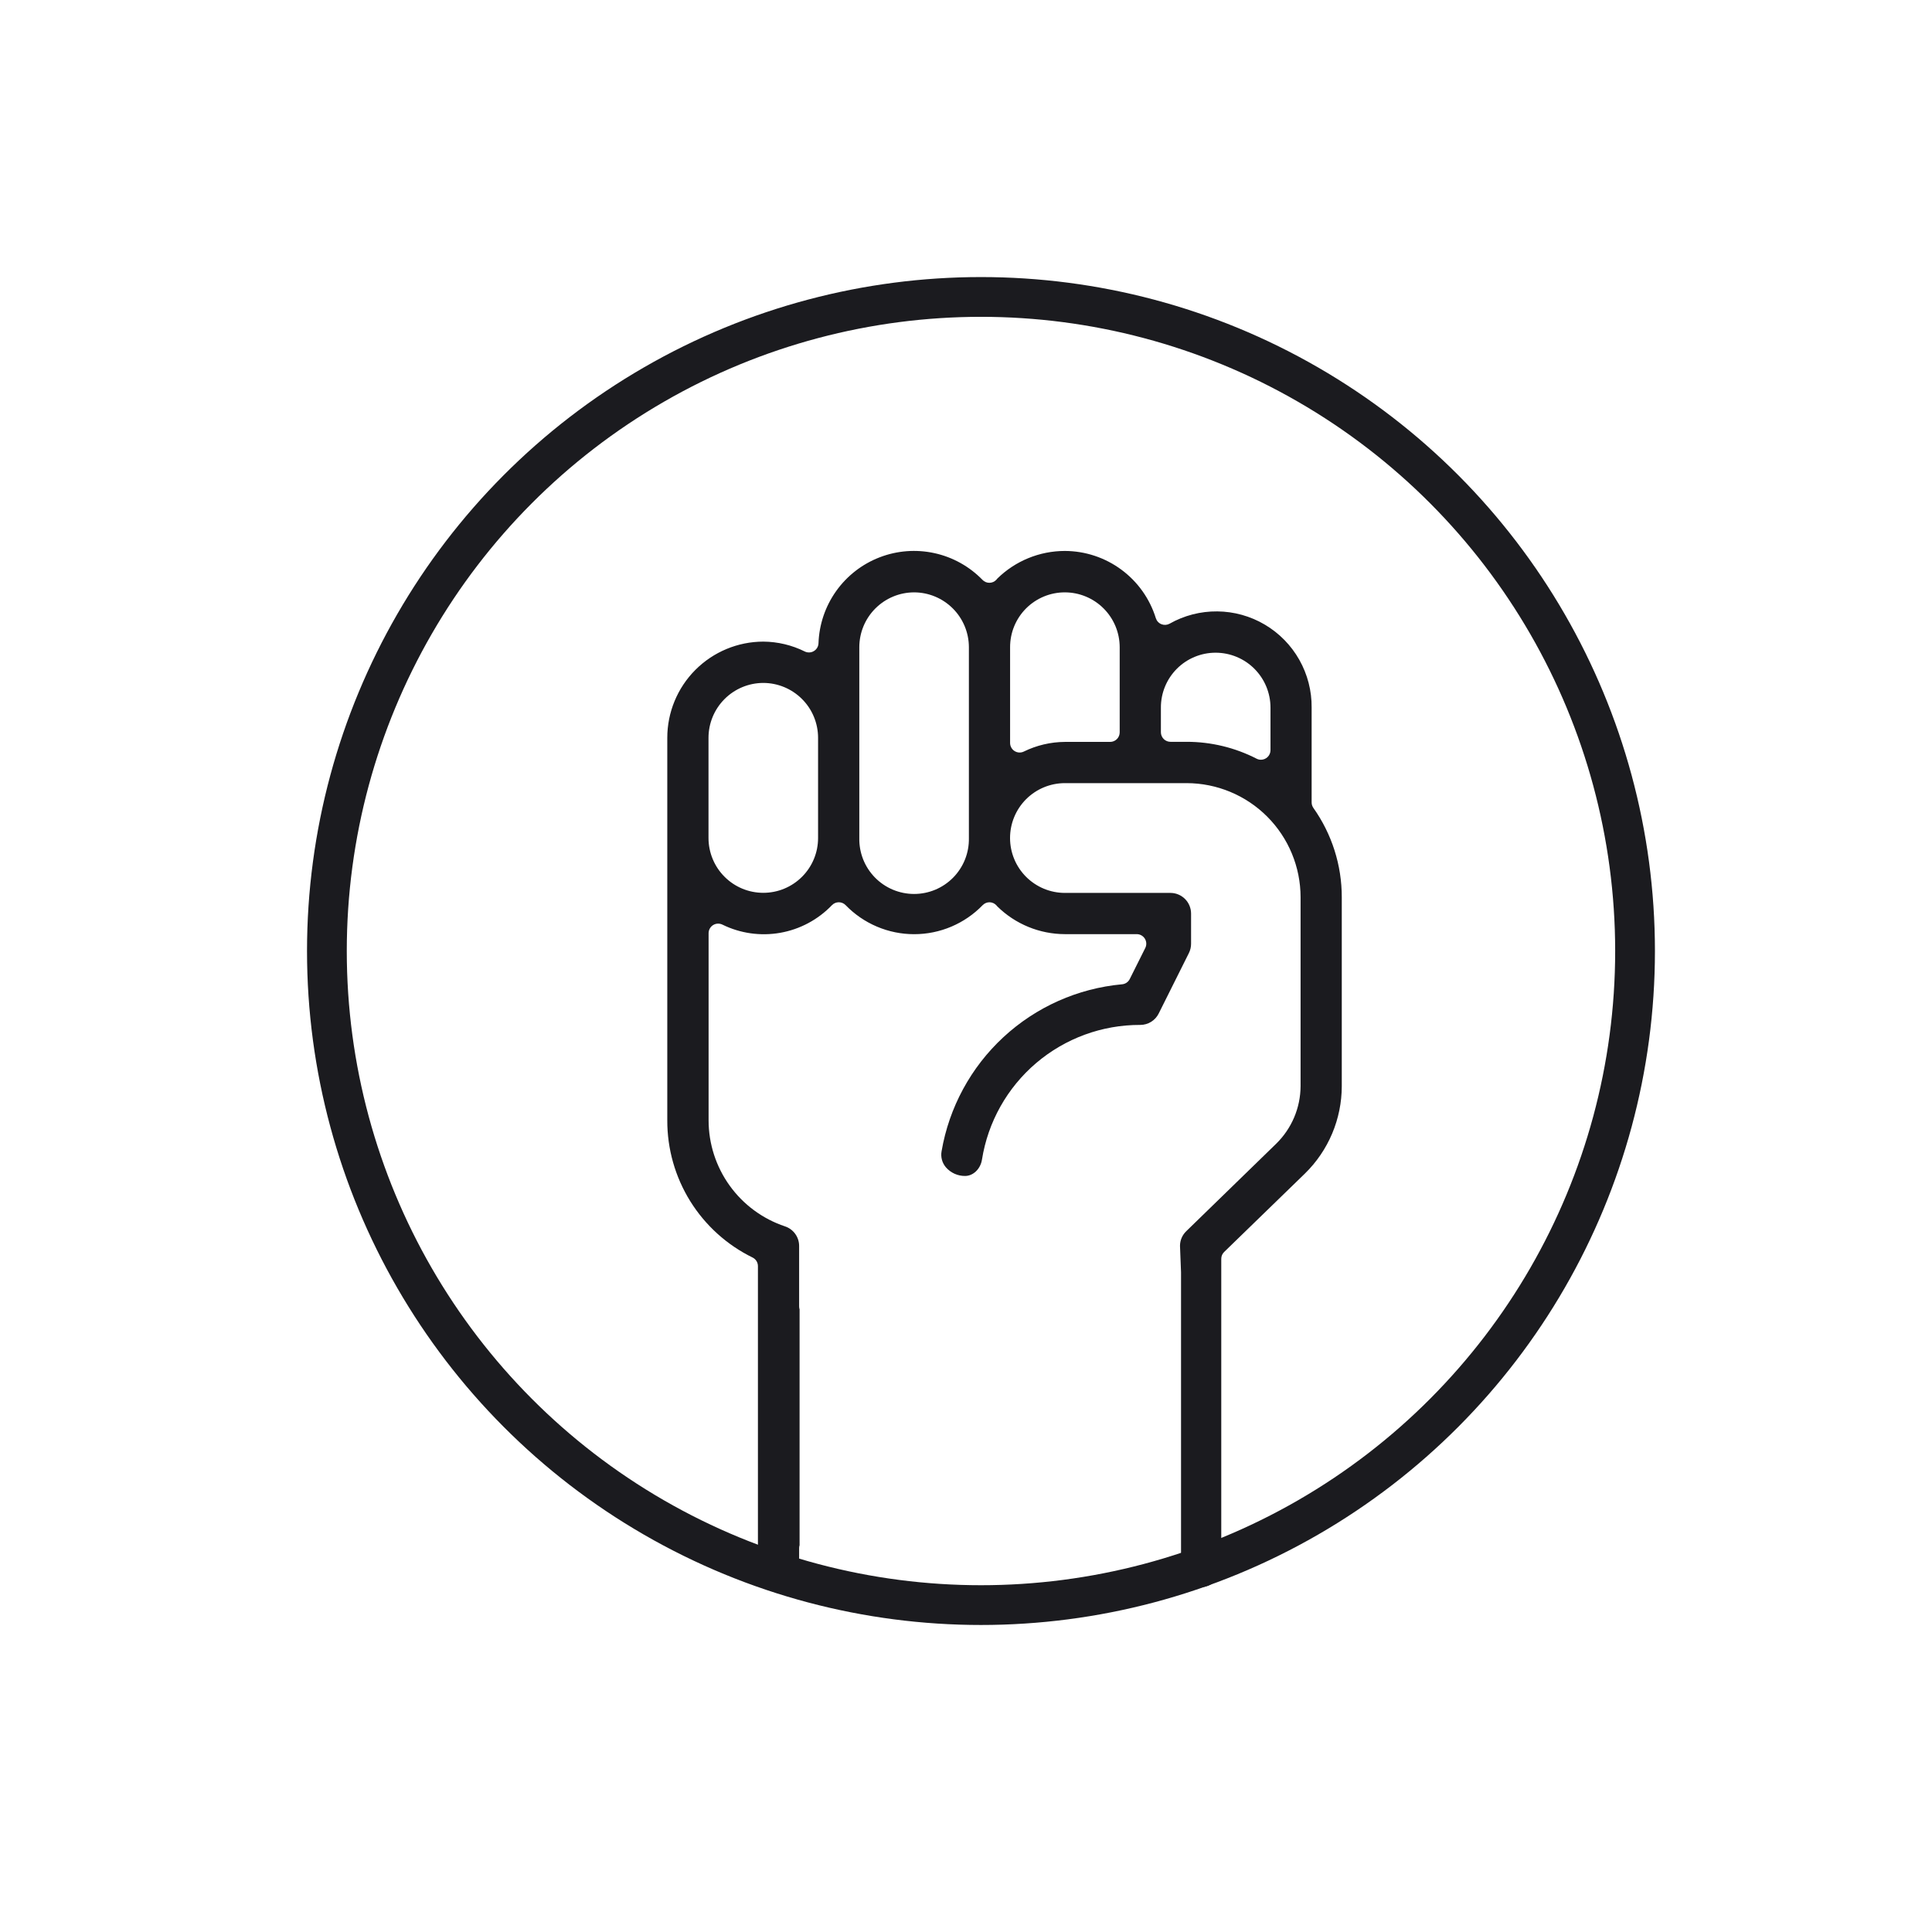 <svg width="129" height="129" viewBox="0 0 129 129" fill="none" xmlns="http://www.w3.org/2000/svg">
<g clip-path="url(#clip0_75_46)">
<path d="M80.166 105.977C79.876 105.977 79.593 105.886 79.359 105.716C79.124 105.546 78.948 105.306 78.858 105.03V84.927C78.858 84.827 78.904 85.044 78.858 84.955L78.789 83.192C78.788 83.008 78.825 82.826 78.897 82.656C78.969 82.487 79.075 82.334 79.207 82.207L85.205 76.373C85.719 75.871 86.129 75.272 86.41 74.611C86.691 73.949 86.837 73.238 86.84 72.519V59.909C86.839 57.891 86.038 55.955 84.612 54.526C83.186 53.098 81.252 52.293 79.234 52.29H71.104C70.132 52.29 69.201 52.676 68.513 53.363C67.826 54.05 67.441 54.983 67.441 55.955C67.441 56.927 67.826 57.859 68.513 58.546C69.201 59.233 70.132 59.62 71.104 59.62H78.151C78.516 59.62 78.866 59.766 79.124 60.024C79.382 60.283 79.527 60.633 79.528 60.998V63.016C79.528 63.23 79.479 63.441 79.384 63.633L77.369 67.668C77.256 67.898 77.08 68.092 76.863 68.227C76.645 68.363 76.394 68.434 76.138 68.434C73.591 68.425 71.126 69.328 69.187 70.978C67.248 72.629 65.963 74.919 65.565 77.435C65.465 78.053 64.981 78.519 64.439 78.519C64.198 78.521 63.959 78.471 63.739 78.373C63.519 78.274 63.323 78.129 63.163 77.948C63.037 77.802 62.945 77.63 62.894 77.444C62.843 77.257 62.834 77.062 62.869 76.872C63.37 73.945 64.823 71.264 67.002 69.248C69.182 67.232 71.966 65.992 74.923 65.721C75.031 65.711 75.134 65.674 75.223 65.613C75.312 65.551 75.385 65.469 75.433 65.372L76.471 63.296C76.519 63.199 76.542 63.091 76.537 62.982C76.532 62.874 76.499 62.768 76.442 62.676C76.385 62.583 76.305 62.507 76.21 62.454C76.116 62.401 76.009 62.373 75.9 62.373H71.104C69.416 62.37 67.796 61.706 66.592 60.522C66.572 60.495 66.55 60.47 66.527 60.446C66.468 60.383 66.397 60.333 66.319 60.298C66.24 60.263 66.155 60.245 66.069 60.244C65.984 60.244 65.9 60.261 65.822 60.294C65.743 60.327 65.673 60.376 65.613 60.437C65.02 61.05 64.309 61.538 63.523 61.871C62.737 62.205 61.892 62.376 61.038 62.376C60.185 62.376 59.34 62.205 58.554 61.871C57.768 61.538 57.057 61.05 56.463 60.437C56.404 60.376 56.333 60.327 56.254 60.294C56.176 60.261 56.092 60.244 56.007 60.244C55.921 60.244 55.837 60.261 55.759 60.294C55.68 60.327 55.609 60.376 55.55 60.437C54.625 61.403 53.417 62.05 52.1 62.283C50.784 62.516 49.427 62.324 48.227 61.733C48.13 61.687 48.022 61.666 47.915 61.672C47.807 61.678 47.703 61.712 47.611 61.769C47.52 61.827 47.445 61.906 47.393 62.001C47.341 62.095 47.313 62.201 47.313 62.309V74.8C47.313 76.368 47.806 77.895 48.722 79.167C49.638 80.439 50.931 81.39 52.417 81.886C52.692 81.977 52.93 82.153 53.099 82.388C53.268 82.622 53.358 82.904 53.358 83.194V87.229C53.358 87.295 53.368 87.361 53.388 87.424V103.174C53.368 103.237 53.358 103.303 53.358 103.369V104.6C53.358 104.965 53.213 105.315 52.955 105.573C52.697 105.831 52.347 105.976 51.982 105.976C51.617 105.976 51.267 105.831 51.01 105.573C50.752 105.315 50.607 104.965 50.607 104.6V84.538C50.607 84.419 50.574 84.302 50.511 84.201C50.448 84.1 50.358 84.019 50.252 83.966C48.538 83.127 47.094 81.823 46.086 80.202C45.079 78.58 44.548 76.708 44.555 74.799V49.268C44.554 47.566 45.229 45.933 46.431 44.728C47.633 43.523 49.264 42.844 50.965 42.841C51.927 42.847 52.875 43.073 53.737 43.501C53.832 43.547 53.937 43.568 54.043 43.563C54.149 43.559 54.251 43.528 54.342 43.473C54.433 43.419 54.509 43.343 54.563 43.252C54.617 43.16 54.647 43.057 54.651 42.952C54.694 41.7 55.103 40.489 55.829 39.468C56.554 38.448 57.564 37.663 58.732 37.213C59.899 36.762 61.174 36.665 62.396 36.934C63.619 37.202 64.736 37.825 65.607 38.724C65.666 38.784 65.737 38.832 65.816 38.865C65.894 38.897 65.978 38.914 66.062 38.914C66.148 38.913 66.233 38.896 66.312 38.862C66.39 38.828 66.461 38.778 66.521 38.716C66.544 38.69 66.566 38.664 66.587 38.636C67.792 37.451 69.414 36.787 71.104 36.787C72.462 36.792 73.784 37.23 74.876 38.038C75.968 38.846 76.774 39.981 77.176 41.279C77.205 41.369 77.253 41.451 77.317 41.52C77.381 41.589 77.459 41.643 77.547 41.678C77.634 41.713 77.728 41.728 77.822 41.723C77.916 41.717 78.007 41.691 78.09 41.646C79.062 41.096 80.161 40.812 81.278 40.823C82.394 40.833 83.489 41.137 84.45 41.705C85.412 42.273 86.207 43.084 86.756 44.056C87.305 45.029 87.589 46.129 87.578 47.246V53.575C87.578 53.707 87.618 53.836 87.694 53.944C88.93 55.687 89.593 57.772 89.591 59.909V72.519C89.59 73.608 89.371 74.685 88.949 75.688C88.526 76.69 87.907 77.599 87.129 78.359L81.738 83.593C81.676 83.653 81.628 83.724 81.594 83.802C81.561 83.881 81.544 83.966 81.544 84.051V104.604C81.543 104.968 81.397 105.318 81.138 105.575C80.88 105.833 80.53 105.977 80.166 105.977ZM61.034 39.552C60.063 39.554 59.133 39.941 58.447 40.628C57.761 41.315 57.376 42.246 57.376 43.217V55.961C57.367 56.447 57.455 56.931 57.634 57.383C57.814 57.835 58.082 58.247 58.423 58.594C58.764 58.941 59.17 59.217 59.618 59.405C60.067 59.593 60.548 59.69 61.035 59.69C61.521 59.69 62.002 59.593 62.451 59.405C62.899 59.217 63.306 58.941 63.646 58.594C63.987 58.247 64.255 57.835 64.435 57.383C64.615 56.931 64.702 56.447 64.693 55.961V43.211C64.691 42.241 64.305 41.311 63.619 40.626C62.933 39.94 62.004 39.554 61.034 39.552ZM50.965 45.599C49.995 45.601 49.064 45.988 48.379 46.675C47.693 47.362 47.307 48.293 47.307 49.264V55.955C47.307 56.435 47.402 56.911 47.586 57.355C47.769 57.799 48.039 58.203 48.379 58.542C48.718 58.882 49.121 59.152 49.565 59.336C50.009 59.52 50.485 59.614 50.965 59.614C51.446 59.614 51.921 59.52 52.365 59.336C52.809 59.152 53.212 58.882 53.552 58.542C53.892 58.203 54.161 57.799 54.345 57.355C54.529 56.911 54.623 56.435 54.623 55.955V49.264C54.623 48.293 54.238 47.362 53.552 46.675C52.866 45.988 51.936 45.601 50.965 45.599ZM81.172 43.581C80.691 43.58 80.215 43.674 79.77 43.858C79.325 44.041 78.921 44.311 78.581 44.652C78.241 44.993 77.971 45.397 77.788 45.842C77.605 46.288 77.511 46.764 77.513 47.246V48.893C77.513 48.977 77.529 49.059 77.562 49.137C77.594 49.214 77.641 49.285 77.7 49.344C77.759 49.403 77.829 49.45 77.907 49.482C77.984 49.514 78.067 49.531 78.151 49.531H79.239C80.862 49.531 82.461 49.917 83.904 50.658C83.993 50.704 84.092 50.728 84.193 50.728C84.362 50.728 84.524 50.661 84.644 50.541C84.763 50.422 84.831 50.259 84.831 50.09V47.246C84.83 46.275 84.445 45.344 83.759 44.657C83.073 43.969 82.143 43.583 81.172 43.581ZM71.104 39.552C70.623 39.551 70.146 39.645 69.701 39.829C69.256 40.013 68.852 40.283 68.512 40.623C68.172 40.964 67.903 41.368 67.719 41.814C67.536 42.259 67.443 42.736 67.444 43.217V49.608C67.444 49.715 67.472 49.822 67.524 49.916C67.576 50.011 67.651 50.09 67.742 50.148C67.834 50.205 67.938 50.239 68.046 50.245C68.153 50.251 68.261 50.23 68.358 50.183C69.213 49.764 70.152 49.543 71.104 49.537H74.124C74.293 49.537 74.456 49.47 74.575 49.35C74.695 49.231 74.762 49.068 74.762 48.899V43.211C74.76 42.241 74.374 41.311 73.688 40.626C73.003 39.94 72.073 39.554 71.104 39.552Z" fill="#1B1B1F"/>
</g>
<circle cx="65.5" cy="63.5" r="43.673" stroke="#1B1B1F" stroke-width="2.655"/>
<defs>
<clipPath id="clip0_75_46">
<rect width="45.128" height="69.277" fill="white" transform="translate(44.5 36.738)"/>
</clipPath>
</defs>
</svg>
